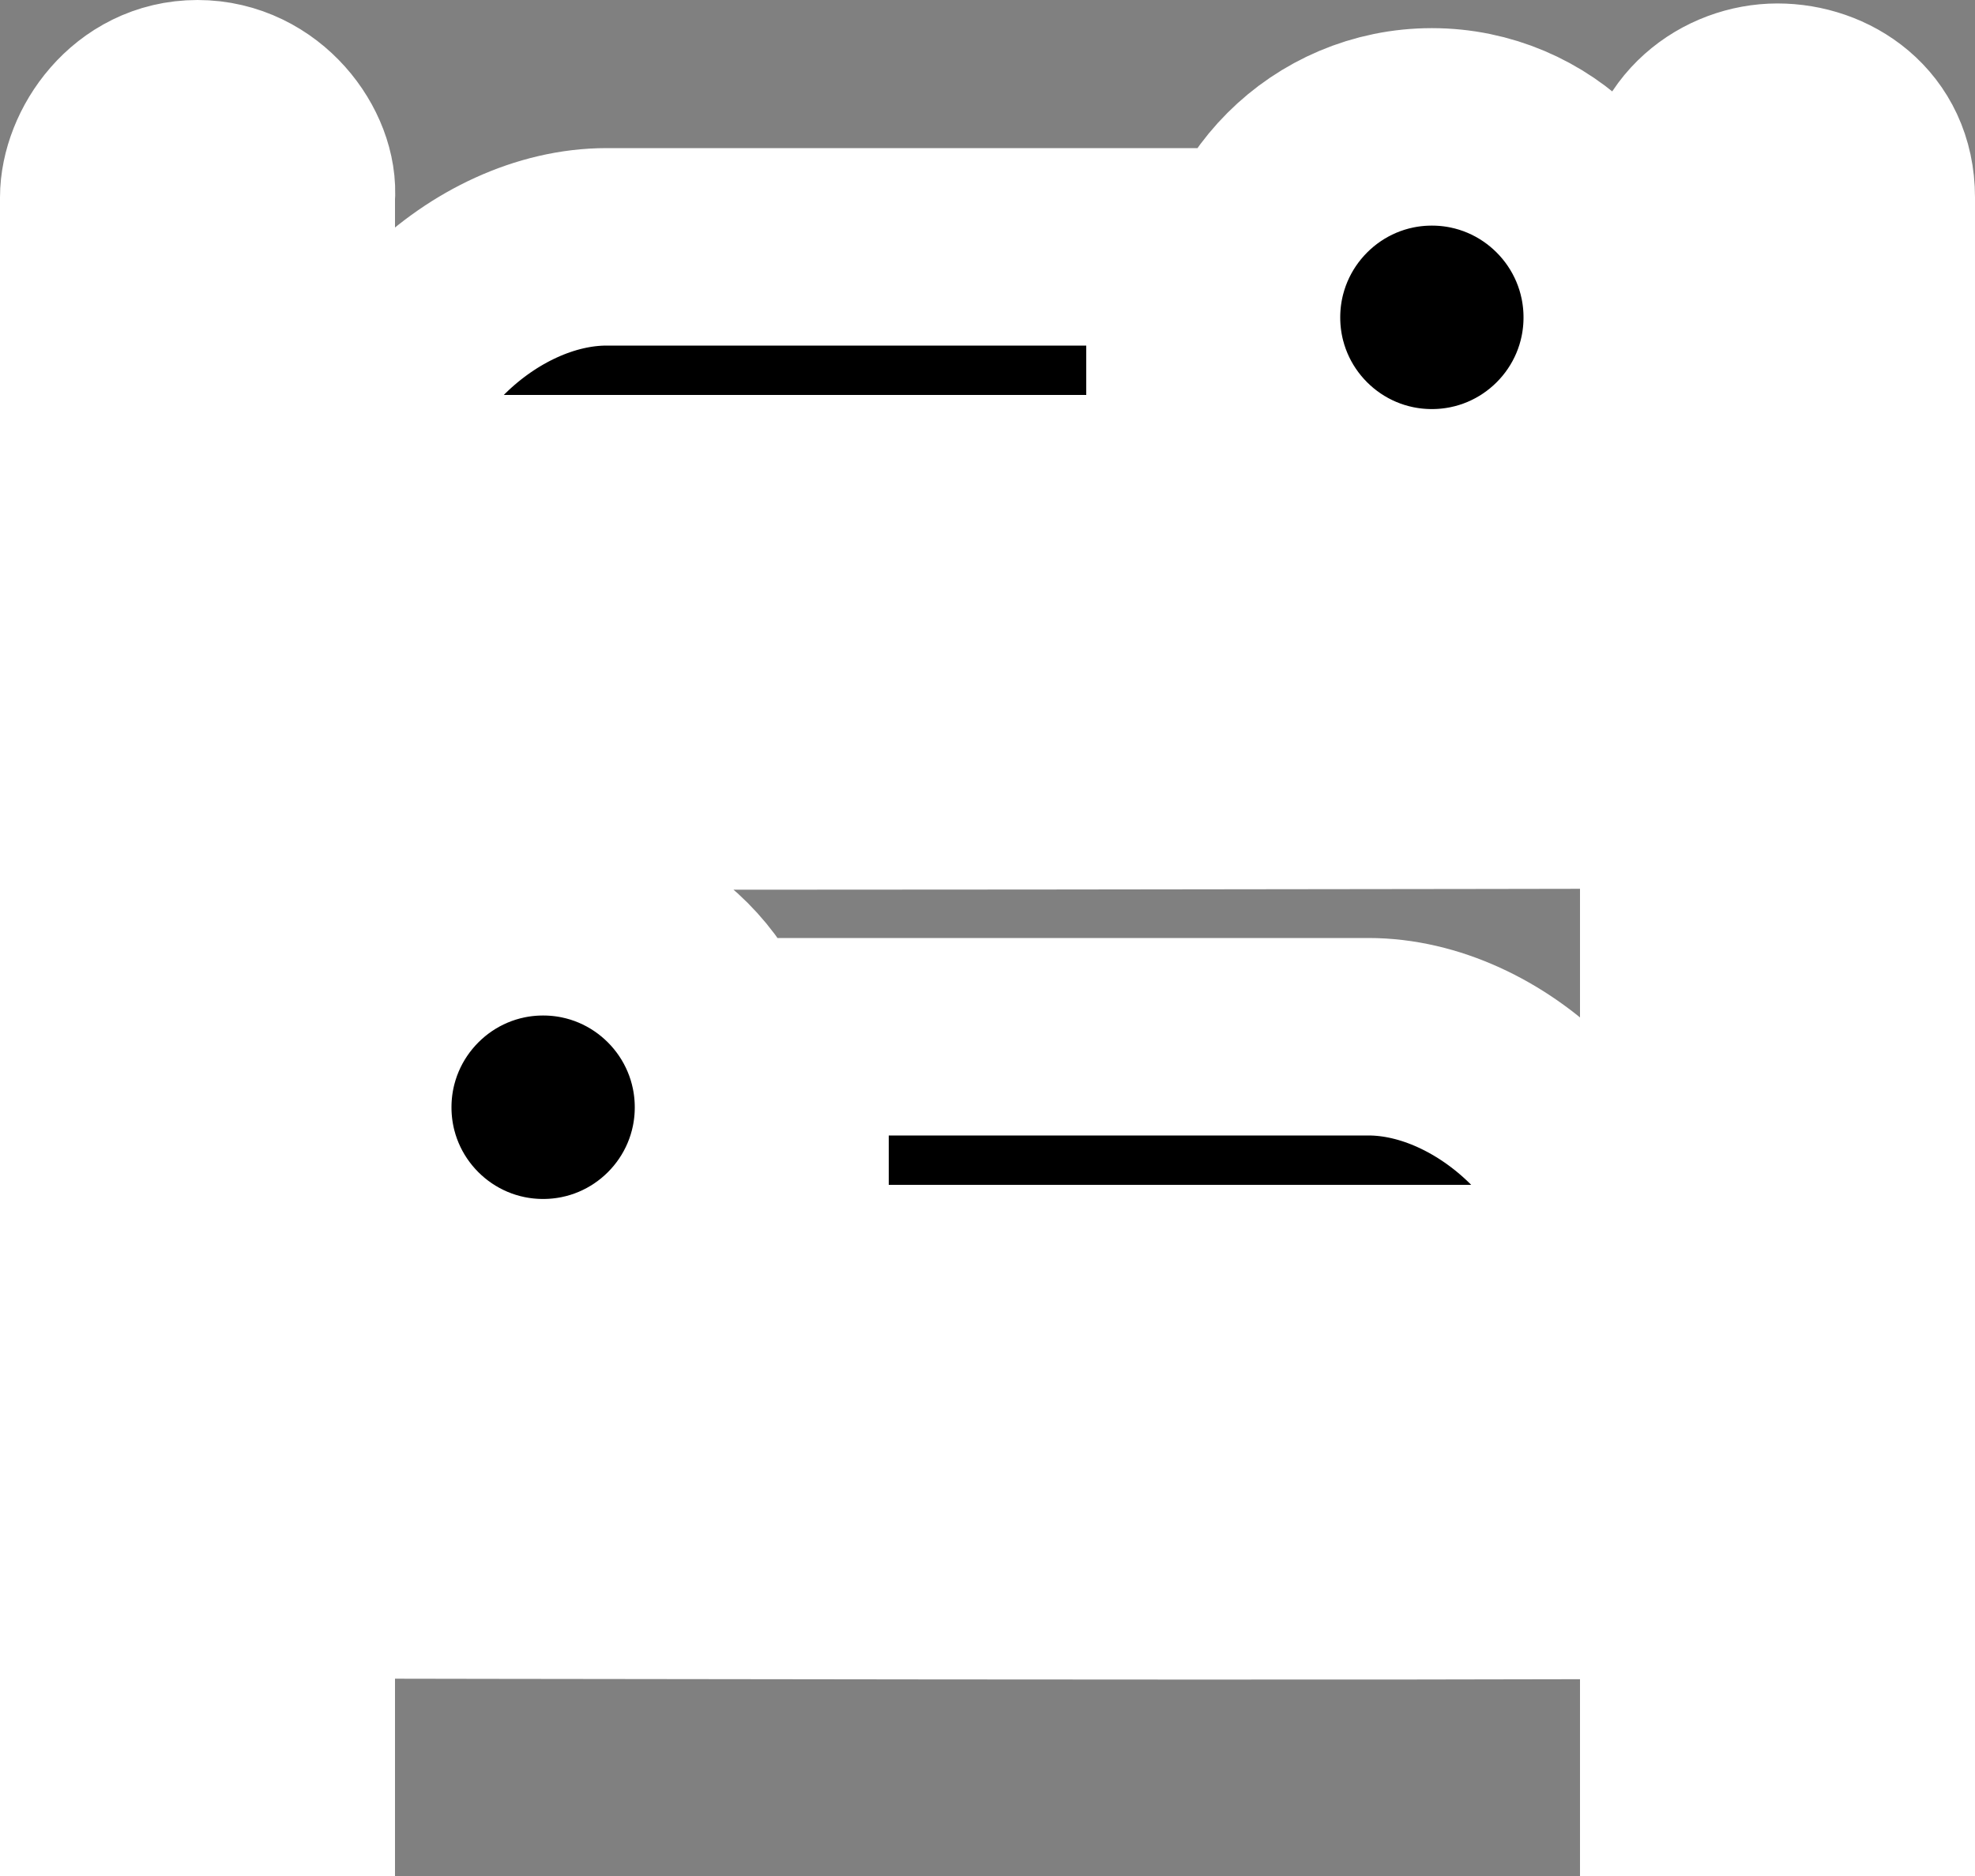 <svg width="20" height="19" xmlns="http://www.w3.org/2000/svg">
 <rect width="100%" height="100%" fill="#808080" stroke="none"/>
 <path style="fill:#000;fill-opacity:1;stroke:#fff;stroke-width:2;stroke-dasharray:none;stroke-opacity:1;paint-order:markers stroke fill" d="M 2,1 C 1.374,1 1,1.576 1,2 V 7.232 8.965 10 18 h 2 v -2 c 0,0 12.561,0.024 14,0 v 2 h 2 V 15.232 10 2 c 0,-0.643 -0.518,-0.965 -1,-0.965 -0.482,10e-8 -1,0.357 -1,1 V 6.5 H 3 V 2 C 3.037,1.578 2.626,1 2,1 Z m 12.5,0.285 c -1.065,10e-8 -1.928,0.865 -1.928,1.93 0,1.065 0.863,1.928 1.928,1.928 1.065,0 1.928,-0.863 1.928,-1.928 0,-1.065 -0.863,-1.93 -1.928,-1.93 z M 6.143,2.5 C 4.903,2.5 3.627,3.714 3.627,5 H 12 V 2.5 Z M 3,8 c 1.439,0.024 14,0 14,0 v 2 4.5 H 3 V 10 9 Z m 2.5,1.285 c -1.065,0 -1.928,0.865 -1.928,1.93 0,1.065 0.863,1.928 1.928,1.928 1.065,0 1.928,-0.863 1.928,-1.928 0,-1.065 -0.863,-1.93 -1.928,-1.93 z M 8,10.5 V 13 h 8.373 c 0,-1.286 -1.276,-2.5 -2.516,-2.5 z"/>
</svg>
